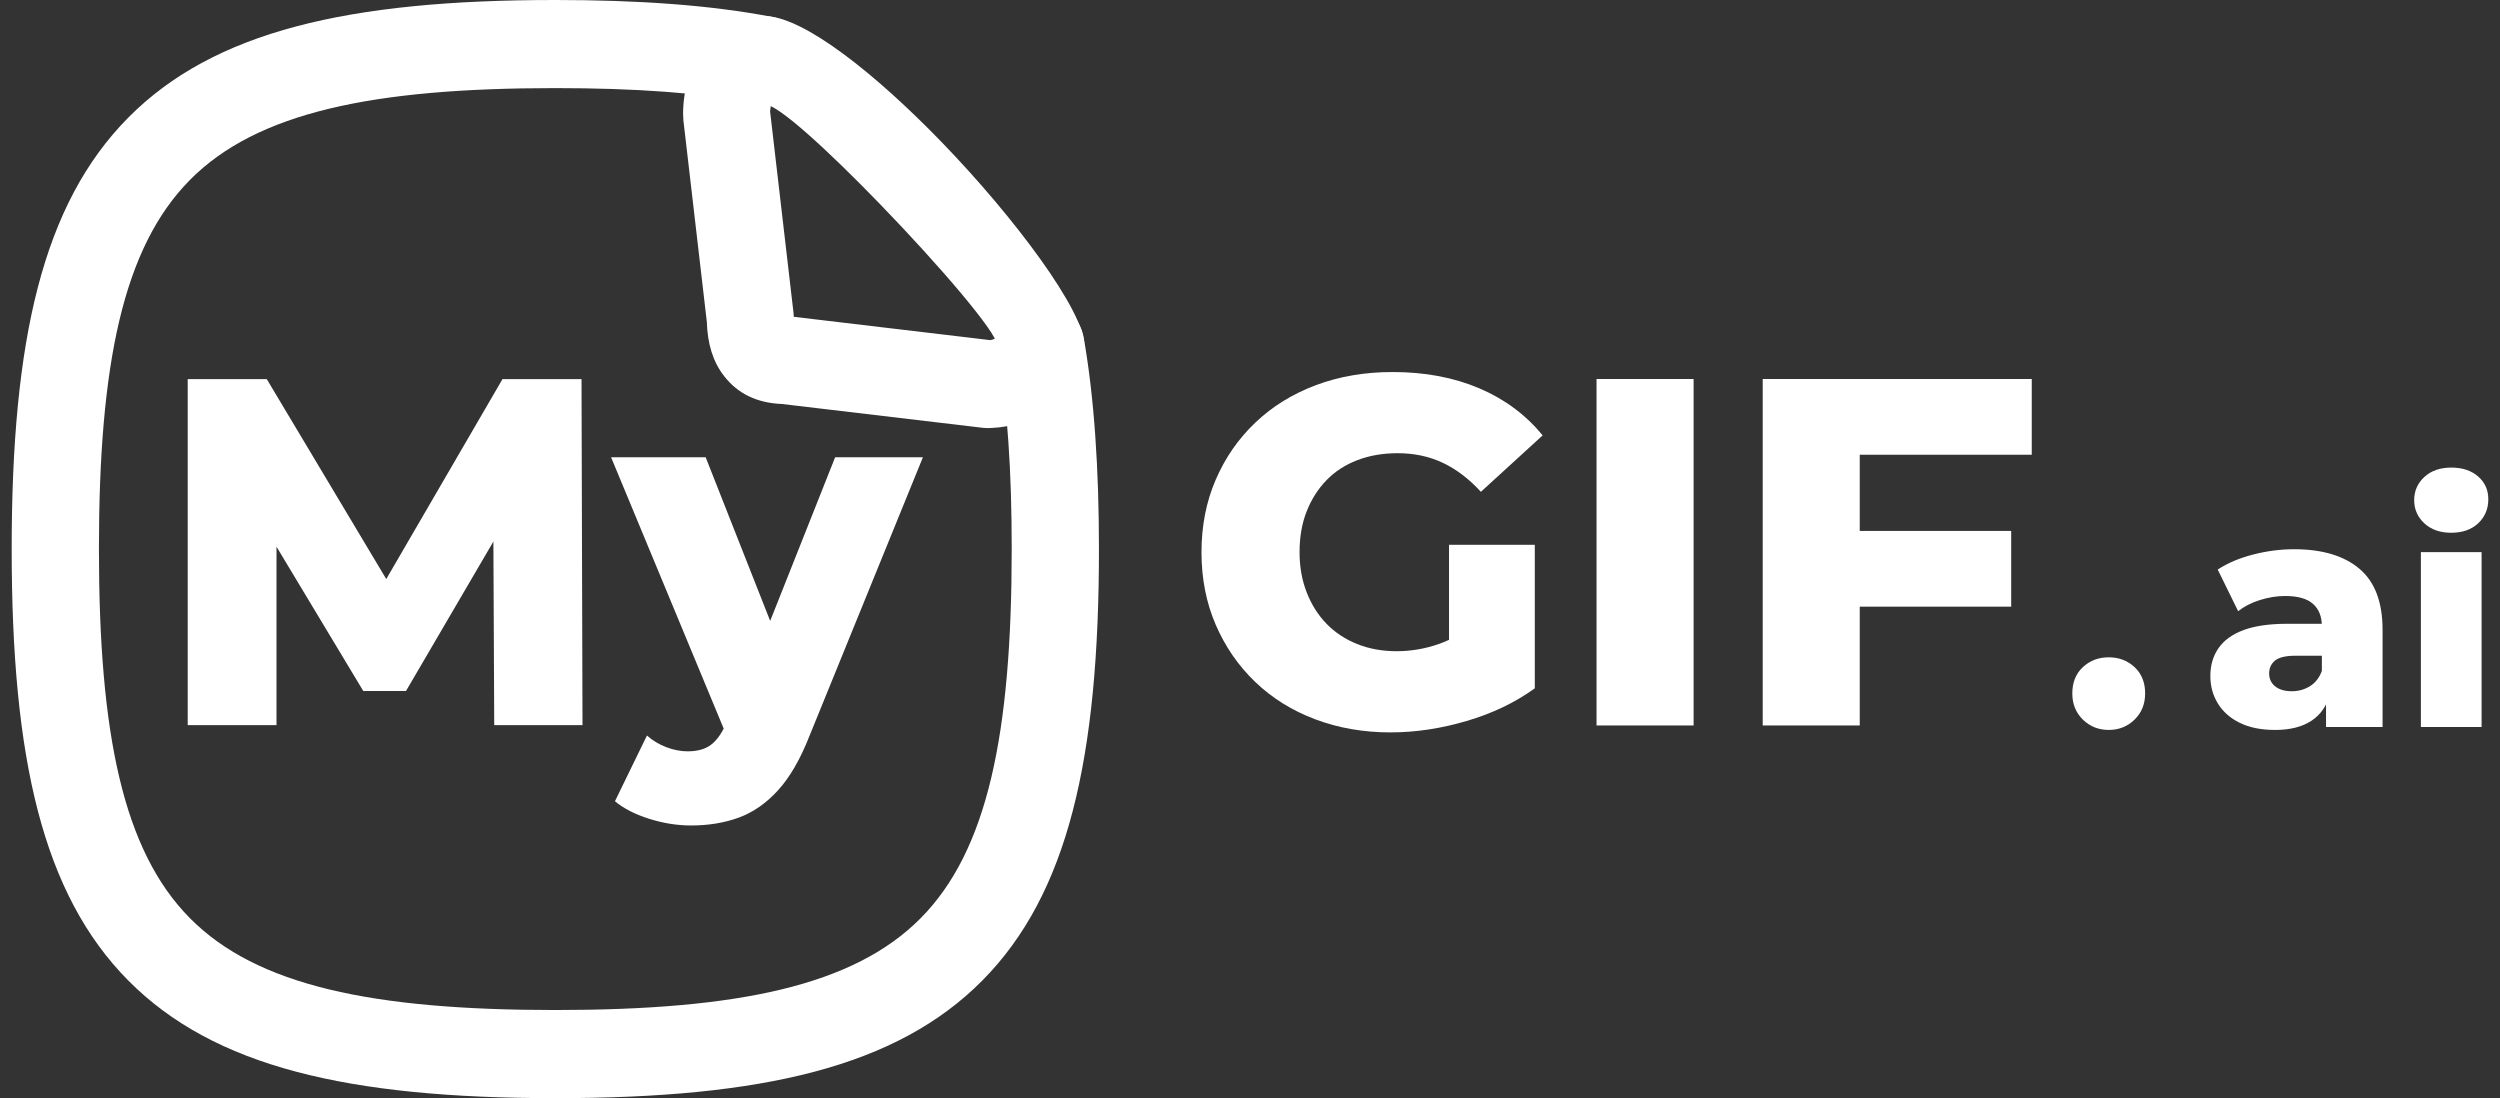 <svg width="107" height="47" viewBox="0 0 107 47" fill="none" xmlns="http://www.w3.org/2000/svg">
<rect x="0" y="0" width="107" height="47" fill="#333333" stroke="none"/>
<g clip-path="url(#clip0_73_3322)">
<path d="M0.5 23.5C0.5 14.55 1.822 8.74 5.487 5.037C9.153 1.335 14.906 0 23.767 0C25.538 0 27.197 0.054 28.754 0.172C30.3 0.289 31.735 0.471 33.071 0.728C34.081 0.919 34.747 1.902 34.558 2.923C34.409 3.724 33.779 4.311 33.026 4.434C32.989 4.521 32.968 4.636 32.96 4.77L33.963 13.396C33.969 13.451 33.973 13.505 33.974 13.559L42.378 14.557C42.484 14.542 42.583 14.503 42.662 14.445C42.692 14.423 42.712 14.407 42.712 14.402C42.913 13.381 43.896 12.719 44.907 12.922C45.682 13.077 46.249 13.697 46.38 14.439C46.607 15.721 46.771 17.126 46.878 18.66C46.985 20.184 47.035 21.794 47.035 23.501C47.035 32.451 45.713 38.261 42.047 41.963C38.382 45.665 32.629 47.001 23.767 47.001C14.906 47.001 9.153 45.665 5.487 41.963C1.822 38.261 0.5 32.451 0.5 23.501L0.5 23.5ZM8.127 7.704C5.266 10.594 4.234 15.591 4.234 23.5C4.234 31.409 5.266 36.406 8.127 39.296C10.989 42.187 15.937 43.229 23.767 43.229C31.598 43.229 36.546 42.187 39.407 39.296C42.269 36.406 43.301 31.409 43.301 23.5C43.301 21.83 43.256 20.306 43.159 18.925C43.143 18.694 43.125 18.466 43.106 18.24C42.894 18.281 42.677 18.306 42.459 18.315C42.333 18.327 42.203 18.326 42.071 18.311L33.47 17.291C32.378 17.248 31.575 16.837 31.001 16.108C30.507 15.482 30.28 14.7 30.253 13.783L29.244 5.105L29.248 5.104C29.241 5.034 29.236 4.963 29.236 4.891C29.235 4.592 29.26 4.292 29.31 3.999C29.037 3.972 28.759 3.95 28.476 3.928C27.052 3.821 25.484 3.771 23.766 3.771C15.935 3.771 10.987 4.813 8.126 7.704H8.127Z" fill="white"/>
<path d="M42.676 14.769C42.676 14.246 40.23 11.383 37.628 8.698C35.429 6.429 33.289 4.462 32.728 4.462V0.691C34.387 0.691 37.494 3.184 40.282 6.061C43.44 9.32 46.409 13.322 46.409 14.769H42.676Z" fill="white"/>
<path d="M8.034 31.036V16.227H11.418L17.437 26.297H15.652L21.506 16.227H24.889L24.931 31.036H21.153L21.112 22.087H21.755L17.376 29.576H15.549L11.045 22.087H11.834V31.036H8.035H8.034ZM29.579 35.33C28.984 35.33 28.385 35.235 27.783 35.044C27.181 34.854 26.693 34.604 26.32 34.293L27.69 31.48C27.925 31.691 28.198 31.857 28.51 31.977C28.821 32.096 29.129 32.157 29.433 32.157C29.862 32.157 30.201 32.058 30.451 31.861C30.699 31.664 30.914 31.353 31.094 30.93L31.613 29.597L31.924 29.195L35.744 19.57H39.501L34.644 31.501C34.256 32.489 33.811 33.261 33.305 33.818C32.8 34.375 32.239 34.766 31.624 34.992C31.008 35.218 30.327 35.33 29.579 35.33ZM31.115 31.523L26.154 19.57H30.202L33.855 28.836L31.115 31.523Z" fill="white"/>
<path d="M59.522 31.347C58.361 31.347 57.284 31.16 56.292 30.786C55.299 30.412 54.442 29.878 53.722 29.186C53.001 28.494 52.439 27.678 52.033 26.739C51.627 25.8 51.424 24.765 51.424 23.635C51.424 22.505 51.627 21.471 52.033 20.531C52.438 19.592 53.004 18.776 53.732 18.084C54.459 17.392 55.323 16.859 56.323 16.484C57.322 16.11 58.417 15.923 59.605 15.923C60.99 15.923 62.227 16.156 63.319 16.622C64.409 17.088 65.311 17.759 66.024 18.635L63.382 21.05C62.878 20.499 62.336 20.086 61.756 19.81C61.175 19.535 60.528 19.397 59.816 19.397C59.186 19.397 58.613 19.496 58.096 19.694C57.578 19.892 57.138 20.177 56.774 20.552C56.411 20.926 56.128 21.371 55.925 21.886C55.722 22.402 55.621 22.984 55.621 23.634C55.621 24.256 55.722 24.828 55.925 25.35C56.128 25.873 56.411 26.322 56.774 26.696C57.138 27.07 57.575 27.36 58.085 27.564C58.595 27.769 59.158 27.872 59.774 27.872C60.389 27.872 60.991 27.769 61.578 27.564C62.166 27.36 62.76 27.01 63.361 26.516L65.69 29.46C64.85 30.067 63.879 30.533 62.774 30.858C61.669 31.183 60.586 31.346 59.523 31.346L59.522 31.347ZM62.018 28.91V23.317H65.689V29.461L62.018 28.91V28.91ZM68.332 31.05V16.22H72.486V31.05H68.332ZM79.303 22.724H86.079V25.965H79.303V22.724ZM79.597 31.05H75.444V16.22H86.959V19.462H79.597V31.05Z" fill="white"/>
<path d="M90.254 31.241C89.816 31.241 89.447 31.093 89.146 30.798C88.846 30.504 88.695 30.131 88.695 29.679C88.695 29.21 88.845 28.834 89.146 28.554C89.447 28.273 89.816 28.133 90.254 28.133C90.691 28.133 91.06 28.273 91.361 28.554C91.661 28.834 91.812 29.21 91.812 29.679C91.812 30.131 91.662 30.503 91.361 30.798C91.06 31.093 90.691 31.241 90.254 31.241ZM99.554 31.116V29.721L99.376 29.376V26.807C99.376 26.393 99.251 26.073 98.999 25.848C98.749 25.622 98.35 25.509 97.803 25.509C97.448 25.509 97.088 25.567 96.723 25.682C96.359 25.797 96.049 25.956 95.793 26.159L94.918 24.377C95.337 24.101 95.841 23.887 96.43 23.735C97.018 23.583 97.603 23.507 98.187 23.507C99.39 23.507 100.322 23.785 100.983 24.343C101.644 24.9 101.974 25.772 101.974 26.96V31.117H99.554V31.116ZM97.365 31.241C96.773 31.241 96.272 31.139 95.861 30.937C95.451 30.735 95.138 30.458 94.924 30.108C94.71 29.758 94.603 29.367 94.603 28.935C94.603 28.474 94.719 28.076 94.953 27.74C95.185 27.404 95.543 27.146 96.026 26.967C96.509 26.787 97.133 26.698 97.899 26.698H99.649V28.065H98.254C97.834 28.065 97.541 28.134 97.372 28.272C97.204 28.41 97.119 28.594 97.119 28.825C97.119 29.055 97.206 29.239 97.379 29.378C97.552 29.516 97.789 29.585 98.09 29.585C98.373 29.585 98.631 29.513 98.863 29.371C99.095 29.228 99.266 29.01 99.376 28.715L99.731 29.681C99.595 30.197 99.328 30.586 98.931 30.848C98.535 31.11 98.013 31.242 97.365 31.242V31.241ZM103.614 31.116V23.631H106.212V31.116H103.614ZM104.914 22.802C104.439 22.802 104.057 22.669 103.765 22.401C103.474 22.134 103.327 21.802 103.327 21.407C103.327 21.011 103.473 20.679 103.765 20.412C104.057 20.146 104.44 20.012 104.914 20.012C105.388 20.012 105.771 20.139 106.062 20.392C106.354 20.645 106.5 20.97 106.5 21.365C106.5 21.779 106.357 22.123 106.069 22.394C105.782 22.665 105.396 22.802 104.914 22.802Z" fill="white"/>
</g>
<defs>
<clipPath id="clip0_73_3322">
<rect width="106" height="47" fill="white" transform="translate(0.5)"/>
</clipPath>
</defs>
</svg>
